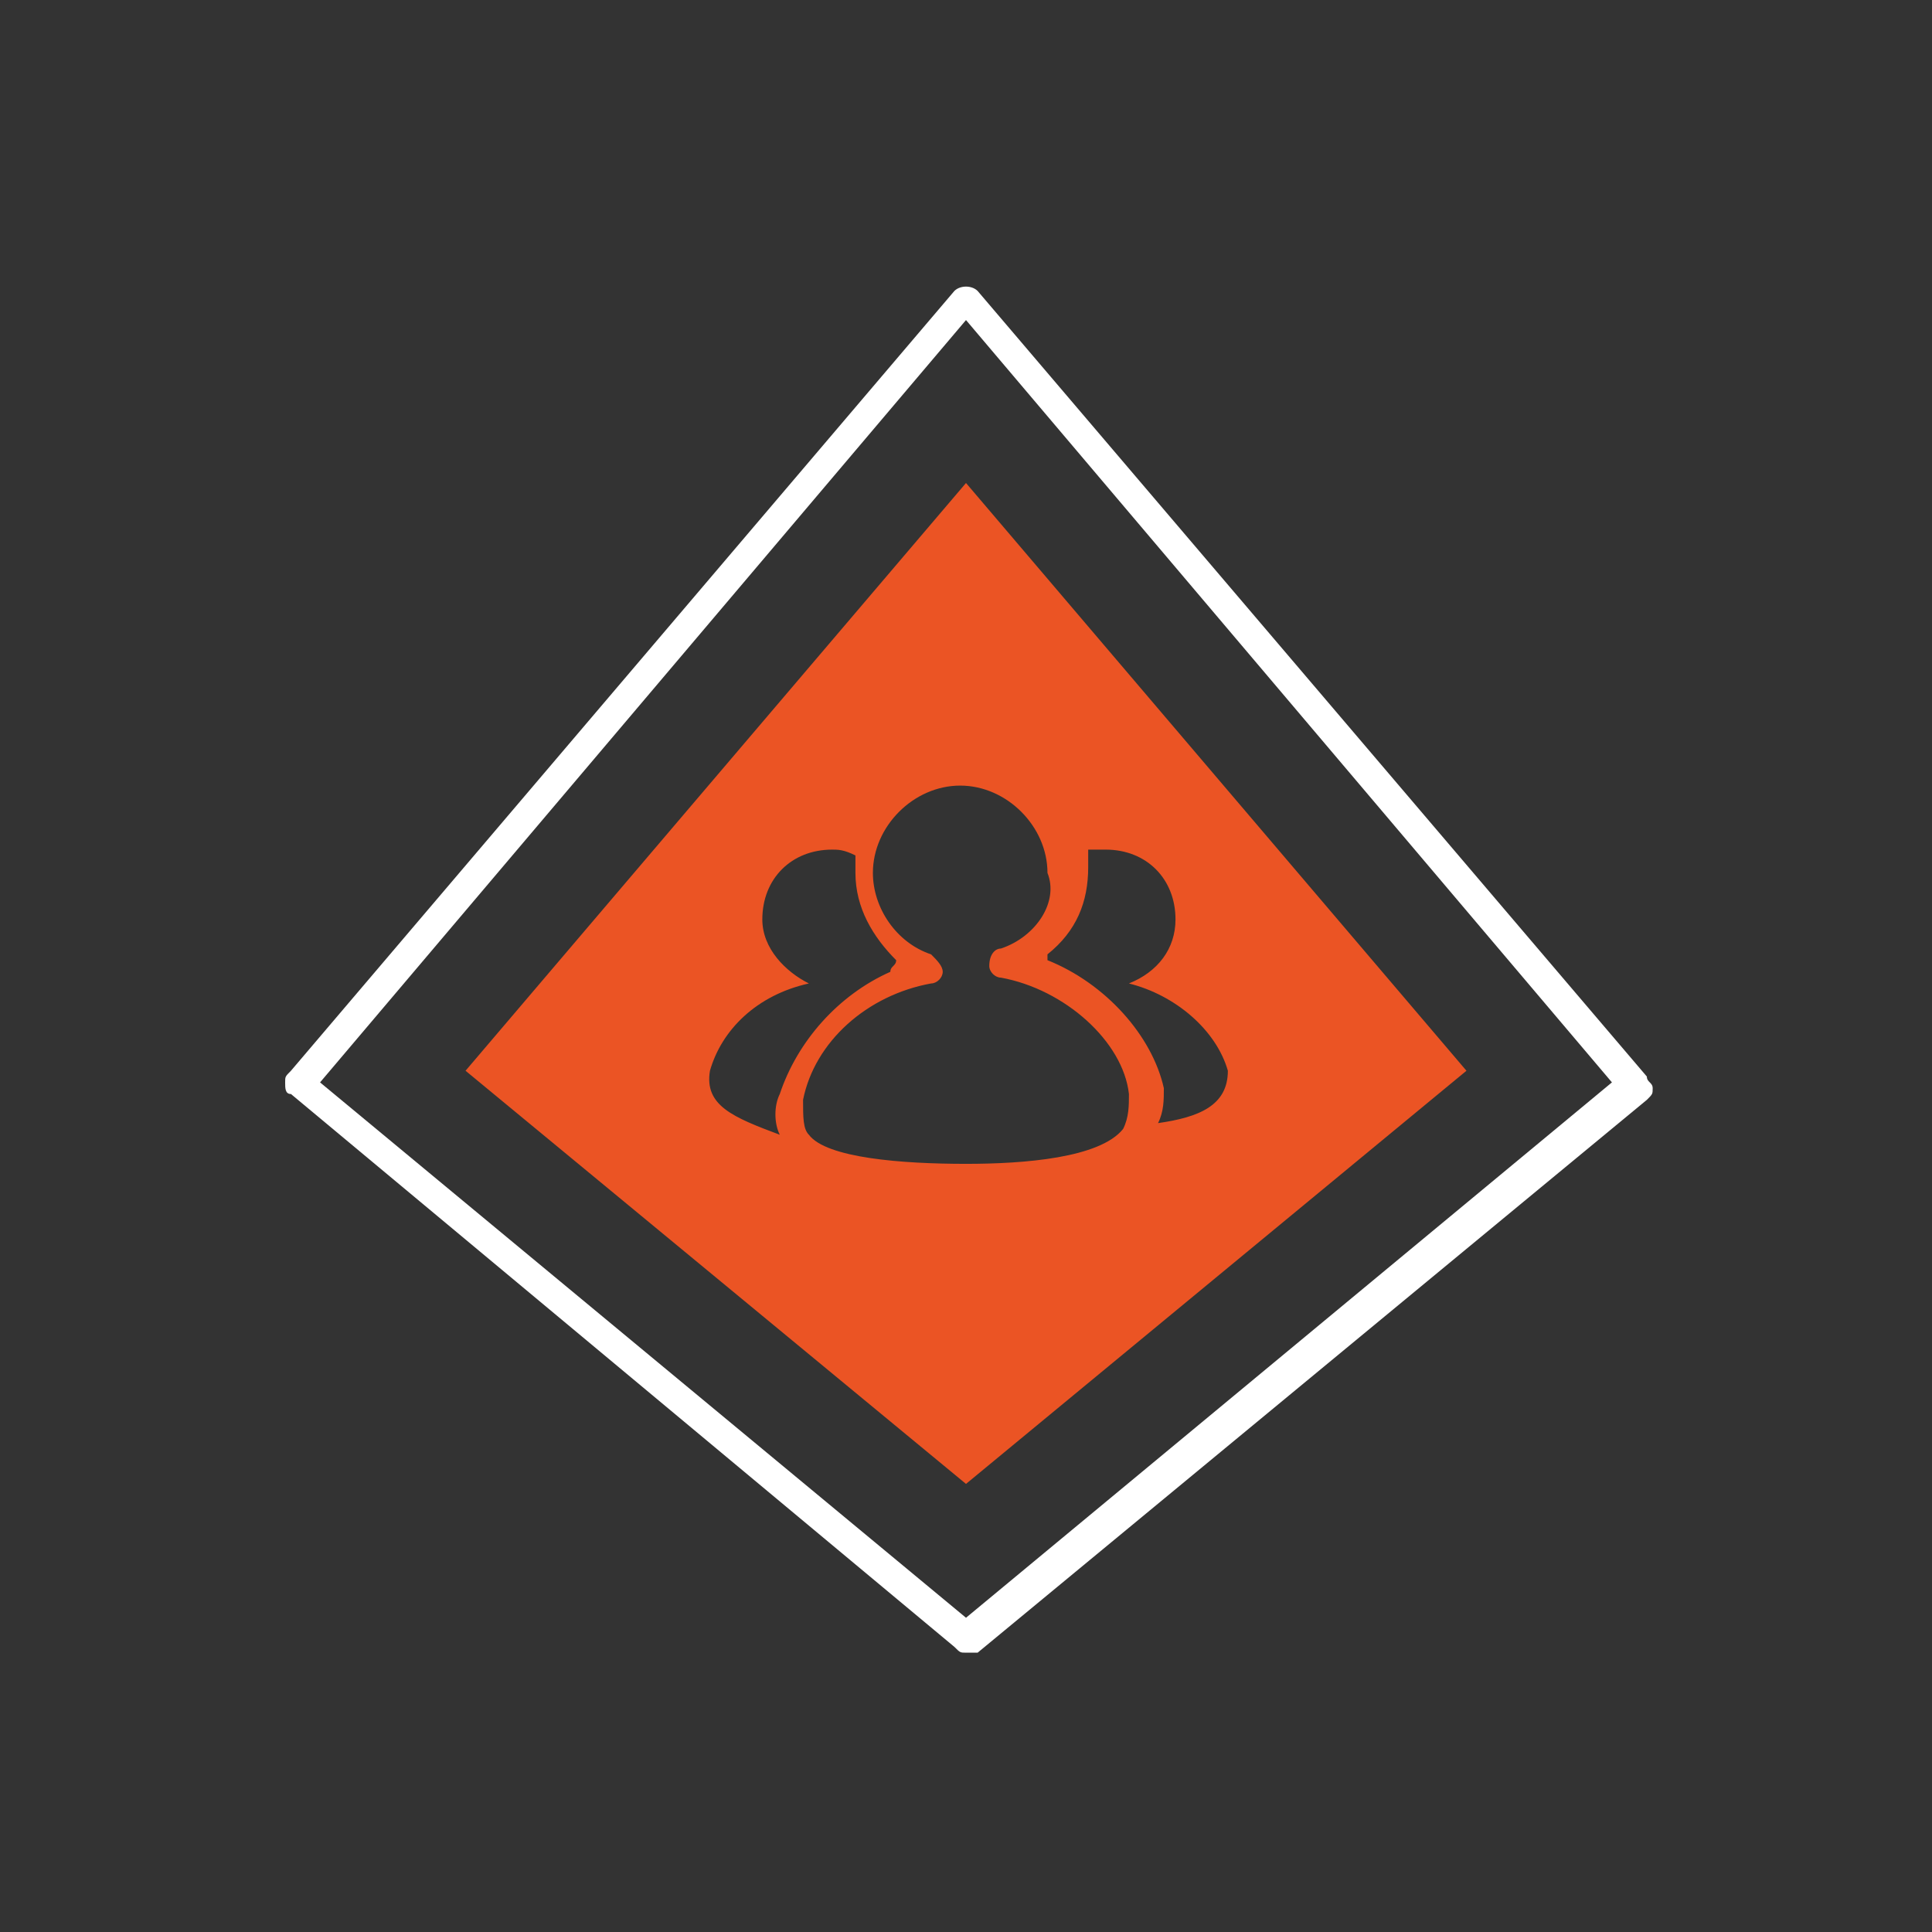 <?xml version="1.0"?>

<!-- Generator: Adobe Illustrator 23.0.4, SVG Export Plug-In . SVG Version: 6.00 Build 0) -->
<svg version="1.1" id="Layer_1" xmlns="http://www.w3.org/2000/svg" xmlns:xlink="http://www.w3.org/1999/xlink" x="0px" y="0px" viewBox="0 0 33.2 33.2" style="enable-background:new 0 0 33.2 33.2;" xml:space="preserve" width="33.2" height="33.2">
<rect x="0" y="0" width="33.2" height="33.2" fill="#333333" stroke="none"/>
<style type="text/css"> .st0{fill:#BEE9FC;} .st1{fill:#FFFFFF;} .st2{fill:#FFFFFF;stroke:#000000;stroke-linejoin:round;stroke-miterlimit:10;} .st3{fill:#EB5424;} .st4{fill:none;stroke:#000000;stroke-linecap:round;stroke-linejoin:round;stroke-miterlimit:10;} .st5{fill:#FFFFFF;stroke:#000000;stroke-linecap:round;stroke-linejoin:round;stroke-miterlimit:10;} .st6{fill:#FFFFFF;stroke:#444444;stroke-linejoin:round;stroke-miterlimit:10;} .st7{fill:none;stroke:#000000;stroke-width:3;stroke-miterlimit:10;} .st8{fill:none;stroke:#000000;stroke-width:3;stroke-linejoin:round;stroke-miterlimit:10;} .st9{fill:none;stroke:#000000;stroke-width:0.5;stroke-linecap:round;stroke-linejoin:round;stroke-miterlimit:10;} .st10{fill:#3445DC;} .st11{fill:none;stroke:#EB5424;stroke-linecap:round;stroke-linejoin:round;stroke-miterlimit:10;} .st12{fill:none;stroke:#000000;stroke-linejoin:round;stroke-miterlimit:10;} .st13{fill:none;stroke:#000000;stroke-linecap:round;stroke-miterlimit:10;} .st14{fill:none;stroke:#000000;stroke-width:0.5;stroke-linecap:round;stroke-miterlimit:10;} .st15{fill:#FFFFFF;stroke:#FFFFFF;stroke-width:0.5;stroke-linecap:round;stroke-linejoin:round;stroke-miterlimit:10;} .st16{fill:#EB5424;stroke:#000000;stroke-linecap:round;stroke-linejoin:round;stroke-miterlimit:10;} .st17{fill:#EB5424;stroke:#000000;stroke-miterlimit:10;} .st18{fill:none;stroke:#000000;stroke-width:1.5;stroke-miterlimit:10;} .st19{fill:none;stroke:#000000;stroke-width:1.5;stroke-linejoin:round;stroke-miterlimit:10;} .st20{fill:none;stroke:#FFFFFF;stroke-linecap:round;stroke-linejoin:round;stroke-miterlimit:10;} .st21{fill:none;stroke:#000000;stroke-width:0.5;stroke-linejoin:round;stroke-miterlimit:10;} .st22{fill:none;stroke:#FFFFFF;stroke-width:0.5;stroke-linecap:round;stroke-linejoin:round;stroke-miterlimit:10;} .st23{fill:none;stroke:#EB5424;stroke-width:0.5;stroke-linecap:round;stroke-linejoin:round;stroke-miterlimit:10;} .st24{fill:#EB5424;stroke:#000000;stroke-width:0.5;stroke-linecap:round;stroke-linejoin:round;stroke-miterlimit:10;} .st25{fill:none;stroke:#000000;stroke-linecap:round;stroke-linejoin:round;stroke-dasharray:0,3.007;} .st26{fill:none;stroke:#000000;stroke-linecap:round;stroke-linejoin:round;stroke-dasharray:0,3.007;} .st27{fill:#FFFFFF;stroke:#444444;stroke-width:1.2;stroke-linejoin:round;stroke-miterlimit:10;} .st28{fill:none;stroke:#000000;stroke-width:1.2;stroke-miterlimit:10;} .st29{fill:none;stroke:#000000;stroke-width:1.2;stroke-linejoin:round;stroke-miterlimit:10;} .st30{clip-path:url(#SVGID_2_);} .st31{fill:none;stroke:#000000;stroke-linecap:round;stroke-linejoin:round;stroke-dasharray:0,2.926;} .st32{clip-path:url(#SVGID_4_);} .st33{fill:none;stroke:#000000;stroke-linecap:round;stroke-linejoin:round;stroke-dasharray:0,3.012;} .st34{fill:none;stroke:#000000;stroke-width:0.5;stroke-miterlimit:10;} .st35{fill:none;stroke:#FFFFFF;stroke-width:0.5;stroke-linejoin:round;stroke-miterlimit:10;} .st36{fill:none;stroke:#000000;stroke-width:0.8;stroke-miterlimit:10;} .st37{fill:none;stroke:#000000;stroke-width:0.8;stroke-linejoin:round;stroke-miterlimit:10;} .st38{fill:none;stroke:#EB5424;stroke-miterlimit:10;} .st39{fill:none;stroke:#000000;stroke-miterlimit:10;} .st40{fill:none;stroke:#EB5424;stroke-width:0.5;stroke-miterlimit:10;} .st41{fill:#FFFDFD;stroke:#EB5424;stroke-linecap:round;stroke-linejoin:round;stroke-miterlimit:10;} .st42{fill:none;stroke:#EB5424;stroke-linecap:round;stroke-linejoin:round;stroke-miterlimit:10;stroke-dasharray:2;} .st43{fill:#FFFFFF;stroke:#EB5424;stroke-linecap:round;stroke-linejoin:round;stroke-miterlimit:10;} .st44{fill:none;stroke:#EB5424;stroke-width:0.5;stroke-linecap:round;stroke-linejoin:round;stroke-miterlimit:10;stroke-dasharray:2;} .st45{fill:#FFFFFF;stroke:#000000;stroke-width:0.5;stroke-linecap:round;stroke-linejoin:round;stroke-miterlimit:10;} .st46{fill:none;stroke:#EB5424;stroke-width:2;stroke-linecap:round;stroke-linejoin:round;stroke-miterlimit:10;} .st47{fill:#FFFFFF;stroke:#FFFFFF;stroke-linecap:round;stroke-linejoin:round;stroke-miterlimit:10;}
</style>
<g> <g> <path class="st1" d="M16.6,28.4c-0.1,0-0.1,0-0.2-0.1L5,18.8c-0.1,0-0.1-0.1-0.1-0.2c0-0.1,0-0.1,0.1-0.2L16.4,5 c0.1-0.1,0.3-0.1,0.4,0l11.5,13.5c0,0.1,0.1,0.1,0.1,0.2c0,0.1,0,0.1-0.1,0.2l-11.5,9.5C16.7,28.4,16.7,28.4,16.6,28.4z M5.5,18.6 l11.1,9.2l11.1-9.2L16.6,5.5L5.5,18.6z"></path> </g> <g> <path class="st3" d="M16.6,8.3L8,18.4l8.6,7.1l8.6-7.1L16.6,8.3z M17.2,16.3c-0.1,0-0.2,0.1-0.2,0.3c0,0.1,0.1,0.2,0.2,0.2 c1.1,0.2,2.1,1.1,2.2,2c0,0.2,0,0.4-0.1,0.6c-0.4,0.5-1.7,0.6-2.7,0.6c-1.1,0-2.4-0.1-2.7-0.5c-0.1-0.1-0.1-0.3-0.1-0.6 c0.2-1,1.1-1.8,2.2-2c0.1,0,0.2-0.1,0.2-0.2s-0.1-0.2-0.2-0.3c-0.6-0.2-1-0.8-1-1.4c0-0.8,0.7-1.5,1.5-1.5c0.8,0,1.5,0.7,1.5,1.5 C18.2,15.5,17.8,16.1,17.2,16.3z M12.2,18.4c0.2-0.7,0.8-1.3,1.7-1.5c-0.4-0.2-0.8-0.6-0.8-1.1c0-0.7,0.5-1.2,1.2-1.2 c0.1,0,0.2,0,0.4,0.1c0,0.1,0,0.2,0,0.3c0,0.6,0.3,1.1,0.7,1.5c0,0.1-0.1,0.1-0.1,0.2c-0.9,0.4-1.6,1.2-1.9,2.1 c-0.1,0.2-0.1,0.5,0,0.7C12.6,19.2,12.1,19,12.2,18.4z M19.9,19.3c0.1-0.2,0.1-0.4,0.1-0.6c-0.2-0.9-1-1.8-2-2.2c0,0,0,0,0-0.1 c0.5-0.4,0.7-0.9,0.7-1.5c0-0.1,0-0.2,0-0.3c0.1,0,0.2,0,0.3,0c0.7,0,1.2,0.5,1.2,1.2c0,0.5-0.3,0.9-0.8,1.1 c0.8,0.2,1.5,0.8,1.7,1.5C21.1,19,20.6,19.2,19.9,19.3z"></path> </g>
</g>
</svg>
